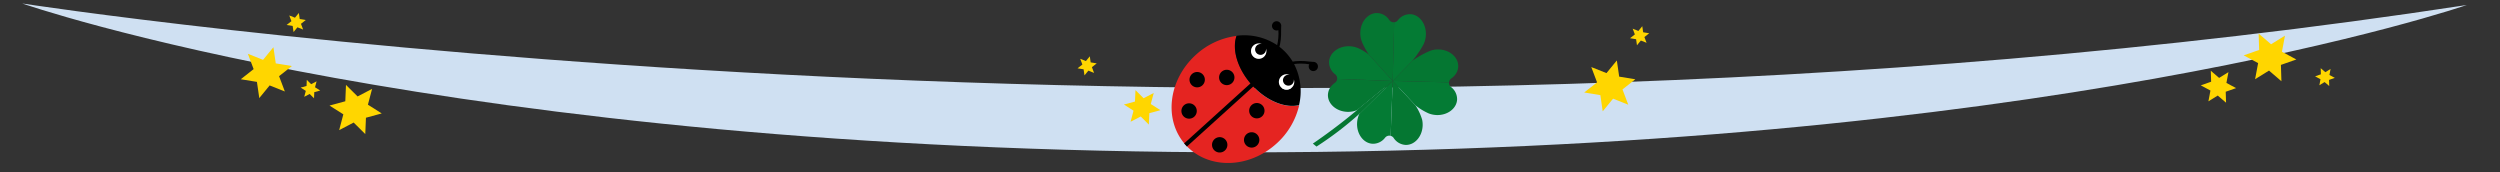 <svg id="a5b5f891-4b01-4f5f-acc0-1ea59c5b90ab" data-name="Ebene 1" xmlns="http://www.w3.org/2000/svg" viewBox="0 0 1318.11 90.709"><rect x="0" y="0" width="1318.11" height="90.709" fill="#333333" stroke="none"/><defs><style>.afe3e210-fcf8-42a9-9256-ee0bb5b8ee9d{fill:#cfe0f2;}.e011189a-fd9b-4751-8c9b-9a0ddd87ffeb{fill:#057732;}.a5d9368c-175a-47ac-b608-603dea0f95f3{fill:#047b34;}.a360234b-b623-439d-8c7b-545c9a71fd46{fill:#e52421;}.a360234b-b623-439d-8c7b-545c9a71fd46,.f8285d9c-ff76-49a1-999c-c051279db8b8,.faa48260-442b-47a5-b00d-dc042b67fce6{fill-rule:evenodd;}.faa48260-442b-47a5-b00d-dc042b67fce6{fill:#fff;}.f0891c8a-b764-43bd-9ce7-61fd8b7cacbf{fill:#ffd600;}</style></defs><path class="afe3e210-fcf8-42a9-9256-ee0bb5b8ee9d" d="M11.715,1.83s641.856,99.762,1288.929.8c0,0-224.388,77.684-644.464,77.684S11.715,1.83,11.715,1.83Z"/><path class="e011189a-fd9b-4751-8c9b-9a0ddd87ffeb" d="M734.3,42.685,733.21,71.619a2.741,2.741,0,0,1,1.57,1.1,8.048,8.048,0,0,0,6.286,3.684c4.792.167,8.818-4.409,9.016-10.19a12.808,12.808,0,0,0-.238-2.966h-.026a.384.384,0,0,0-.016-.173A27.935,27.935,0,0,0,746.24,55.5L734.3,42.685Z"/><path class="e011189a-fd9b-4751-8c9b-9a0ddd87ffeb" d="M726.235,6.882c-4.792-.167-8.818,4.408-9.016,10.19a12.813,12.813,0,0,0,.238,2.966h.026a.385.385,0,0,0,.016.173c.458,2.154,2.09,5.248,4.149,8.525L734.3,42.685l.776-30.938a2.794,2.794,0,0,1-2.558-1.182,8.045,8.045,0,0,0-6.286-3.683Z"/><path class="e011189a-fd9b-4751-8c9b-9a0ddd87ffeb" d="M734.3,42.685,715.559,58.006l-.177.148C703.972,67.806,692.2,75.705,692.2,75.705l1.923,1.572A176.034,176.034,0,0,0,716.685,60.05l.287-.279L734.3,42.685Z"/><path class="a5d9368c-175a-47ac-b608-603dea0f95f3" d="M763.985,43.43,734.3,42.685,746.24,55.5a31.242,31.242,0,0,0,7.149,4.343c.323.115.613.222.943.31a.85.85,0,0,0,.179.031v.02a13.094,13.094,0,0,0,2.936.452c5.782.2,10.624-3.5,10.8-8.262A8.053,8.053,0,0,0,765,45.85a2.755,2.755,0,0,1-1.016-2.42Z"/><path class="a5d9368c-175a-47ac-b608-603dea0f95f3" d="M711.547,24.387c-5.781-.206-10.624,3.491-10.8,8.256a8.067,8.067,0,0,0,3.241,6.547,2.742,2.742,0,0,1,1.018,2.407L734.3,42.685,721.648,28.737a26.935,26.935,0,0,0-6.043-3.544c-.324-.114-.614-.221-.944-.3a.431.431,0,0,0-.179-.031v-.026a13.081,13.081,0,0,0-2.936-.446Z"/><path class="e011189a-fd9b-4751-8c9b-9a0ddd87ffeb" d="M758.653,26.075a12.467,12.467,0,0,0-2.966.244v.02a.555.555,0,0,0-.18.016,9.929,9.929,0,0,0-1.373.405,48.548,48.548,0,0,0-9.424,5.231L734.3,42.685l29.682.745a2.731,2.731,0,0,1,1.175-2.053,8.954,8.954,0,0,0,2.693-2.878,7.288,7.288,0,0,0,.99-3.408c.167-4.792-4.408-8.818-10.19-9.016Z"/><path class="a5d9368c-175a-47ac-b608-603dea0f95f3" d="M743.534,7.482a8.058,8.058,0,0,0-6.546,3.235,2.792,2.792,0,0,1-.8.685,2.879,2.879,0,0,1-1.113.345L734.3,42.685l10.406-10.694A53.326,53.326,0,0,0,750.44,23.6a10.162,10.162,0,0,0,.544-1.263c.115-.324.222-.62.31-.944a.85.85,0,0,0,.031-.179h.02a12.756,12.756,0,0,0,.446-2.936c.2-5.781-3.491-10.631-8.257-10.8Z"/><path class="e011189a-fd9b-4751-8c9b-9a0ddd87ffeb" d="M705.009,41.6a2.737,2.737,0,0,1-1.176,2.059,9.726,9.726,0,0,0-1.434,1.215,7.67,7.67,0,0,0-2.25,5.072c-.166,4.8,4.409,8.818,10.191,9.023a13.234,13.234,0,0,0,2.966-.245v-.027a.41.41,0,0,0,.18-.015,11.482,11.482,0,0,0,1.844-.586c.074-.025.147-.056.228-.087L734.3,42.685,705.009,41.6Z"/><path class="a5d9368c-175a-47ac-b608-603dea0f95f3" d="M734.3,42.685,716.972,59.771l-.287.279a8.785,8.785,0,0,0-.368.9c-.115.323-.222.62-.31.944a.852.852,0,0,0-.031.178h-.02A12.686,12.686,0,0,0,715.51,65c-.205,5.782,3.491,10.625,8.256,10.8a7.957,7.957,0,0,0,6.163-2.778c.13-.15.26-.3.384-.456a2.781,2.781,0,0,1,2.9-.946L734.3,42.685Z"/><path class="e011189a-fd9b-4751-8c9b-9a0ddd87ffeb" d="M734.3,42.685,715.559,58.006c-.081.031-.154.062-.228.087l.051.061,1.59,1.617L734.3,42.685Z"/><path class="a360234b-b623-439d-8c7b-545c9a71fd46" d="M684.977,55.491c-7.3,1.761-17.274-2.232-24.884-10.646-7.643-8.449-10.61-18.827-8.073-25.913a38.887,38.887,0,0,0-21.462,9.937c-14.712,13.307-17.145,34.59-5.434,47.536s33.13,12.655,47.842-.653a38.9,38.9,0,0,0,12.011-20.261Z"/><path class="f8285d9c-ff76-49a1-999c-c051279db8b8" d="M649.523,43.84a4.05,4.05,0,1,0-5.721-.287,4.05,4.05,0,0,0,5.721.287Z"/><path class="f8285d9c-ff76-49a1-999c-c051279db8b8" d="M633.921,45.012a4.05,4.05,0,1,0-5.72-.286,4.049,4.049,0,0,0,5.72.286Z"/><path class="f8285d9c-ff76-49a1-999c-c051279db8b8" d="M629.663,61.523a4.051,4.051,0,1,0-5.722-.287,4.052,4.052,0,0,0,5.722.287Z"/><path class="f8285d9c-ff76-49a1-999c-c051279db8b8" d="M659.944,55.361a4.05,4.05,0,1,1-.286,5.722,4.051,4.051,0,0,1,.286-5.722Z"/><path class="f8285d9c-ff76-49a1-999c-c051279db8b8" d="M657.217,70.768a4.05,4.05,0,1,1-.287,5.72,4.05,4.05,0,0,1,.287-5.72Z"/><path class="f8285d9c-ff76-49a1-999c-c051279db8b8" d="M640.363,73.354a4.051,4.051,0,1,1-.287,5.721,4.05,4.05,0,0,1,.287-5.721Z"/><path class="f8285d9c-ff76-49a1-999c-c051279db8b8" d="M681.055,46.215a4.051,4.051,0,1,1-1.109-6.727,2.882,2.882,0,1,0,2.218,2.39,4.062,4.062,0,0,1-1.109,4.337Zm-14.7-16.241a4.051,4.051,0,1,1-1.1-6.727,2.882,2.882,0,1,0,2.218,2.389,4.067,4.067,0,0,1-1.118,4.338Zm27.892,3.436a2.437,2.437,0,0,0-1.993-.794l-2.011-.171-2.3-.225-2.507-.073L683,32.274l-1.434.225a28.2,28.2,0,0,0-7.016-7.837l.352-1.343.369-2.408.172-2.507.009-2.3.036-2.029a2.441,2.441,0,1,0-1.479,1.821l.072,1.993-.117,2.2-.244,1.985-.361,1.731a31.268,31.268,0,0,0-21.4-4.942c-.008.027-.018.045-.027.072-1.957,5.573-.541,13.157,3.878,20.236.126.217.261.433.406.65.27.432.559.856.875,1.28.143.217.3.433.46.641q.27.378.568.757c.134.162.261.334.4.5.253.325.523.649.794.965L624.4,75.55l-.081.073,1.47,1.632.073-.064L660.783,45.6l.009-.009c.2.208.4.406.595.613.19.19.388.388.586.577.388.37.785.74,1.182,1.092,7.07,6.267,15.429,9.08,21.76,7.548a31.371,31.371,0,0,0-2.625-21.661l1.831-.19,2-.045,2.2.1,1.974.271a2.433,2.433,0,1,0,3.95-.487Z"/><path class="faa48260-442b-47a5-b00d-dc042b67fce6" d="M681.055,46.215a4.051,4.051,0,1,1-1.109-6.727,2.882,2.882,0,1,0,2.218,2.39,4.062,4.062,0,0,1-1.109,4.337Z"/><path class="faa48260-442b-47a5-b00d-dc042b67fce6" d="M666.356,29.974a4.051,4.051,0,1,1-1.1-6.727,2.882,2.882,0,1,0,2.218,2.389,4.067,4.067,0,0,1-1.118,4.338Z"/><polygon class="f0891c8a-b764-43bd-9ce7-61fd8b7cacbf" points="611.825 58.1 605.991 59.659 605.714 65.691 601.448 61.418 596.085 64.193 597.652 58.362 592.567 55.106 598.401 53.547 598.678 47.515 602.945 51.789 608.307 49.013 606.74 54.844 611.825 58.1"/><polygon class="f0891c8a-b764-43bd-9ce7-61fd8b7cacbf" points="576.848 38.443 573.843 37.246 571.793 39.748 571.327 36.547 568.135 36.024 570.675 34.02 569.532 30.994 572.537 32.191 574.586 29.688 575.052 32.889 578.244 33.413 575.705 35.417 576.848 38.443"/><polygon class="f0891c8a-b764-43bd-9ce7-61fd8b7cacbf" points="858.498 55.214 850.484 52.021 845.019 58.696 843.777 50.159 835.265 48.764 842.036 43.42 838.989 35.35 847.002 38.543 852.467 31.868 853.709 40.405 862.222 41.8 855.45 47.144 858.498 55.214"/><polygon class="f0891c8a-b764-43bd-9ce7-61fd8b7cacbf" points="868.14 22.57 865.134 21.372 863.085 23.875 862.619 20.674 859.427 20.151 861.967 18.147 860.824 15.121 863.829 16.318 865.878 13.815 866.344 17.016 869.536 17.539 866.997 19.543 868.14 22.57"/><polygon class="f0891c8a-b764-43bd-9ce7-61fd8b7cacbf" points="1188.984 41.754 1190.581 33.277 1182.982 29.193 1191.122 26.337 1190.86 17.715 1197.403 23.337 1204.739 18.798 1203.142 27.275 1210.74 31.359 1202.6 34.215 1202.863 42.837 1196.32 37.215 1188.984 41.754"/><polygon class="f0891c8a-b764-43bd-9ce7-61fd8b7cacbf" points="1164.372 53.424 1165.443 47.74 1160.348 45.002 1165.806 43.088 1165.63 37.307 1170.017 41.076 1174.935 38.033 1173.864 43.717 1178.959 46.455 1173.501 48.369 1173.677 54.15 1169.291 50.381 1164.372 53.424"/><polygon class="f0891c8a-b764-43bd-9ce7-61fd8b7cacbf" points="1222.871 44.958 1223.47 41.779 1220.621 40.248 1223.673 39.177 1223.575 35.943 1226.028 38.052 1228.779 36.35 1228.18 39.529 1231.03 41.06 1227.977 42.131 1228.076 45.364 1225.622 43.256 1222.871 44.958"/><polygon class="f0891c8a-b764-43bd-9ce7-61fd8b7cacbf" points="150.185 48.231 142.172 45.038 136.707 51.712 135.465 43.176 126.952 41.78 133.724 36.437 130.676 28.367 138.69 31.559 144.155 24.885 145.397 33.421 153.909 34.817 147.138 40.161 150.185 48.231"/><polygon class="f0891c8a-b764-43bd-9ce7-61fd8b7cacbf" points="159.827 15.586 156.822 14.389 154.773 16.892 154.307 13.691 151.115 13.167 153.654 11.164 152.511 8.137 155.516 9.335 157.566 6.832 158.031 10.033 161.224 10.556 158.684 12.56 159.827 15.586"/><polygon class="f0891c8a-b764-43bd-9ce7-61fd8b7cacbf" points="182.417 44.773 188.54 50.849 196.182 46.849 193.981 55.19 201.267 59.808 192.943 62.072 192.586 70.691 186.464 64.615 178.821 68.615 181.022 60.274 173.736 55.656 182.06 53.392 182.417 44.773"/><polygon class="f0891c8a-b764-43bd-9ce7-61fd8b7cacbf" points="161.756 42.101 164.052 44.379 166.918 42.879 166.093 46.007 168.825 47.739 165.703 48.588 165.57 51.82 163.274 49.541 160.408 51.041 161.233 47.914 158.501 46.182 161.622 45.333 161.756 42.101"/></svg>